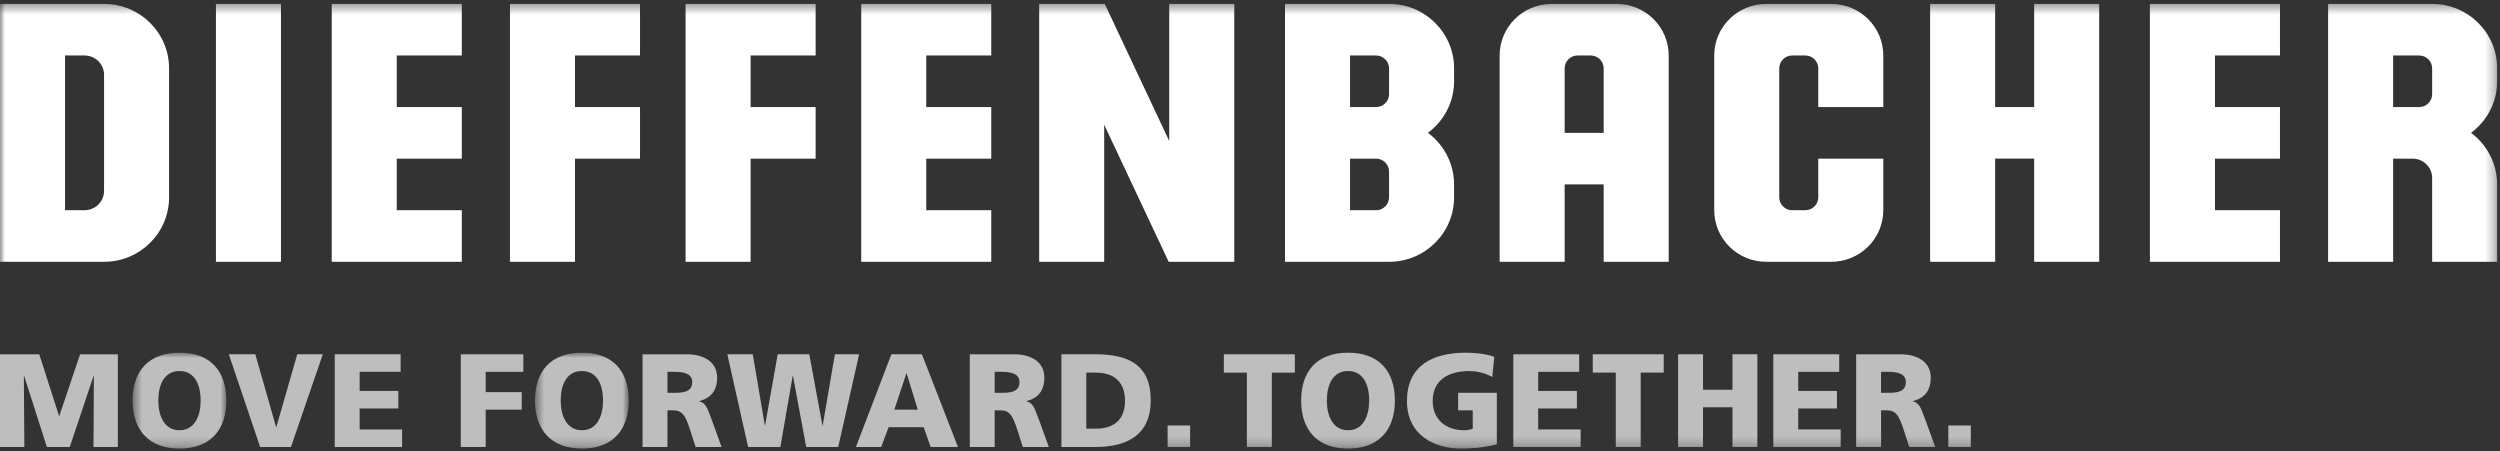 <svg width="255" height="46" viewBox="0 0 255 46" fill="none" xmlns="http://www.w3.org/2000/svg">
<rect x="0" y="0" width="255" height="46" fill="#333333" stroke="none"/>
<g clip-path="url(#clip0_3_6)">
<path fill-rule="evenodd" clip-rule="evenodd" d="M8.17 36.139L6.052 42.423H6.024L4.003 36.139H0V45.592H2.486L2.431 38.332H2.459L4.781 45.592H7.117L9.549 38.332H9.576L9.536 45.592H12.021V36.139H8.17Z" fill="white" fill-opacity="0.68"/>
<mask id="mask0_3_6" style="mask-type:luminance" maskUnits="userSpaceOnUse" x="13" y="35" width="11" height="11">
<path d="M13.526 35.976H23.089V45.754H13.526V35.976Z" fill="white"/>
</mask>
<g mask="url(#mask0_3_6)">
<path fill-rule="evenodd" clip-rule="evenodd" d="M18.307 43.885C19.851 43.885 20.467 42.423 20.467 40.865C20.467 39.227 19.851 37.845 18.307 37.845C16.764 37.845 16.149 39.227 16.149 40.865C16.149 42.423 16.764 43.885 18.307 43.885ZM18.307 35.976C21.45 35.976 23.089 37.831 23.089 40.865C23.089 43.872 21.422 45.755 18.307 45.755C15.193 45.755 13.527 43.872 13.527 40.865C13.526 37.831 15.166 35.976 18.307 35.976Z" fill="white" fill-opacity="0.68"/>
</g>
<path fill-rule="evenodd" clip-rule="evenodd" d="M23.338 36.138H26.043L28.161 43.56H28.188L30.319 36.138H32.929L29.677 45.592H26.535L23.338 36.138Z" fill="white" fill-opacity="0.68"/>
<path fill-rule="evenodd" clip-rule="evenodd" d="M34.143 36.138H40.864V37.926H36.684V39.876H40.632V41.664H36.684V43.804H41.014V45.592H34.144L34.143 36.138Z" fill="white" fill-opacity="0.68"/>
<path fill-rule="evenodd" clip-rule="evenodd" d="M47 36.138H53.38V37.926H49.54V39.998H53.215V41.786H49.54V45.592H47V36.138Z" fill="white" fill-opacity="0.68"/>
<mask id="mask1_3_6" style="mask-type:luminance" maskUnits="userSpaceOnUse" x="54" y="35" width="11" height="11">
<path d="M54.571 35.976H64.134V45.754H54.57L54.571 35.976Z" fill="white"/>
</mask>
<g mask="url(#mask1_3_6)">
<path fill-rule="evenodd" clip-rule="evenodd" d="M59.353 43.885C60.896 43.885 61.511 42.423 61.511 40.865C61.511 39.227 60.896 37.845 59.353 37.845C57.809 37.845 57.193 39.227 57.193 40.865C57.193 42.423 57.809 43.885 59.353 43.885ZM59.353 35.976C62.495 35.976 64.133 37.831 64.133 40.865C64.133 43.872 62.467 45.755 59.353 45.755C56.238 45.754 54.57 43.871 54.57 40.864C54.57 37.83 56.21 35.975 59.352 35.975" fill="white" fill-opacity="0.68"/>
</g>
<path fill-rule="evenodd" clip-rule="evenodd" d="M68.08 40.066H68.75C69.57 40.066 70.608 40.039 70.608 38.969C70.608 38.089 69.72 37.926 68.75 37.926H68.08V40.066ZM65.54 36.139H70.075C71.77 36.139 73.149 36.897 73.149 38.522C73.149 39.782 72.548 40.622 71.319 40.905V40.933C72.139 41.149 72.193 41.867 72.67 43.019L73.6 45.591H70.95L70.403 43.885C69.884 42.26 69.556 41.854 68.613 41.854H68.08V45.591H65.54V36.139Z" fill="white" fill-opacity="0.68"/>
<path fill-rule="evenodd" clip-rule="evenodd" d="M74.188 36.138H76.784L78.014 43.398H78.041L79.325 36.138H82.549L83.888 43.398H83.915L85.158 36.138H87.63L85.5 45.592H82.234L80.882 38.332H80.855L79.598 45.592H76.306L74.188 36.138Z" fill="white" fill-opacity="0.68"/>
<path fill-rule="evenodd" clip-rule="evenodd" d="M92.48 38.088H92.452L91.222 41.786H93.613L92.479 38.088H92.48ZM90.922 36.138H94.037L97.712 45.592H94.925L94.215 43.574H90.635L89.884 45.592H87.302L90.922 36.138Z" fill="white" fill-opacity="0.68"/>
<path fill-rule="evenodd" clip-rule="evenodd" d="M101.458 40.066H102.128C102.948 40.066 103.986 40.039 103.986 38.969C103.986 38.089 103.097 37.926 102.128 37.926H101.458V40.066ZM98.918 36.139H103.453C105.147 36.139 106.526 36.897 106.526 38.522C106.526 39.782 105.926 40.622 104.696 40.905V40.933C105.516 41.149 105.57 41.867 106.049 43.019L106.977 45.591H104.327L103.781 43.885C103.261 42.26 102.933 41.854 101.991 41.854H101.458V45.591H98.918V36.139Z" fill="white" fill-opacity="0.68"/>
<path fill-rule="evenodd" clip-rule="evenodd" d="M110.803 43.722H111.787C113.687 43.722 114.751 42.747 114.751 40.865C114.751 38.982 113.645 38.008 111.787 38.008H110.803V43.722ZM108.263 36.138H111.733C115.052 36.138 117.374 37.168 117.374 40.824C117.374 44.359 114.984 45.592 111.733 45.592H108.263V36.138Z" fill="white" fill-opacity="0.68"/>
<mask id="mask2_3_6" style="mask-type:luminance" maskUnits="userSpaceOnUse" x="0" y="0" width="255" height="46">
<path d="M0 45.754H254.712V0.4H0V45.754Z" fill="white"/>
</mask>
<g mask="url(#mask2_3_6)">
<path fill-rule="evenodd" clip-rule="evenodd" d="M119.097 45.592H121.392V43.398H119.097V45.592Z" fill="white" fill-opacity="0.68"/>
</g>
<mask id="mask3_3_6" style="mask-type:luminance" maskUnits="userSpaceOnUse" x="0" y="0" width="255" height="46">
<path d="M0 45.754H254.712V0.4H0V45.754Z" fill="white"/>
</mask>
<g mask="url(#mask3_3_6)">
<path fill-rule="evenodd" clip-rule="evenodd" d="M127.183 38.008H124.833V36.138H132.073V38.008H129.724V45.592H127.183V38.008Z" fill="white" fill-opacity="0.68"/>
</g>
<mask id="mask4_3_6" style="mask-type:luminance" maskUnits="userSpaceOnUse" x="0" y="0" width="255" height="46">
<path d="M0 45.754H254.712V0.4H0V45.754Z" fill="white"/>
</mask>
<g mask="url(#mask4_3_6)">
<path fill-rule="evenodd" clip-rule="evenodd" d="M137.499 43.885C139.042 43.885 139.657 42.423 139.657 40.865C139.657 39.227 139.042 37.845 137.499 37.845C135.955 37.845 135.339 39.227 135.339 40.865C135.339 42.423 135.955 43.885 137.499 43.885ZM137.499 35.976C140.64 35.976 142.279 37.831 142.279 40.865C142.279 43.872 140.613 45.755 137.499 45.755C134.384 45.755 132.717 43.872 132.717 40.865C132.717 37.831 134.357 35.976 137.499 35.976Z" fill="white" fill-opacity="0.68"/>
</g>
<mask id="mask5_3_6" style="mask-type:luminance" maskUnits="userSpaceOnUse" x="0" y="0" width="255" height="46">
<path d="M0 45.754H254.712V0.4H0V45.754Z" fill="white"/>
</mask>
<g mask="url(#mask5_3_6)">
<path fill-rule="evenodd" clip-rule="evenodd" d="M152.677 45.321C151.065 45.727 149.863 45.754 148.989 45.754C146.448 45.754 143.51 44.481 143.51 40.905C143.51 37.345 146.038 35.976 149.535 35.976C150.163 35.976 151.488 36.044 152.417 36.396L152.213 38.455C151.42 37.995 150.491 37.845 149.89 37.845C147.827 37.845 146.133 38.698 146.133 40.905C146.133 42.761 147.458 43.885 149.316 43.885C149.658 43.885 149.986 43.831 150.218 43.723V41.853H148.729V40.066H152.677V45.321Z" fill="white" fill-opacity="0.68"/>
</g>
<mask id="mask6_3_6" style="mask-type:luminance" maskUnits="userSpaceOnUse" x="0" y="0" width="255" height="46">
<path d="M0 45.754H254.712V0.4H0V45.754Z" fill="white"/>
</mask>
<g mask="url(#mask6_3_6)">
<path fill-rule="evenodd" clip-rule="evenodd" d="M154.355 36.138H161.075V37.926H156.895V39.876H160.844V41.664H156.896V43.804H161.226V45.592H154.355V36.138Z" fill="white" fill-opacity="0.68"/>
</g>
<mask id="mask7_3_6" style="mask-type:luminance" maskUnits="userSpaceOnUse" x="0" y="0" width="255" height="46">
<path d="M0 45.754H254.712V0.4H0V45.754Z" fill="white"/>
</mask>
<g mask="url(#mask7_3_6)">
<path fill-rule="evenodd" clip-rule="evenodd" d="M164.81 38.008H162.46V36.138H169.7V38.008H167.351V45.592H164.811L164.81 38.008Z" fill="white" fill-opacity="0.68"/>
</g>
<mask id="mask8_3_6" style="mask-type:luminance" maskUnits="userSpaceOnUse" x="0" y="0" width="255" height="46">
<path d="M0 45.754H254.712V0.4H0V45.754Z" fill="white"/>
</mask>
<g mask="url(#mask8_3_6)">
<path fill-rule="evenodd" clip-rule="evenodd" d="M171.166 36.138H173.707V39.754H176.713V36.138H179.253V45.592H176.713V41.542H173.707V45.592H171.167L171.166 36.138Z" fill="white" fill-opacity="0.68"/>
</g>
<mask id="mask9_3_6" style="mask-type:luminance" maskUnits="userSpaceOnUse" x="0" y="0" width="255" height="46">
<path d="M0 45.754H254.712V0.4H0V45.754Z" fill="white"/>
</mask>
<g mask="url(#mask9_3_6)">
<path fill-rule="evenodd" clip-rule="evenodd" d="M180.877 36.138H187.599V37.926H183.419V39.876H187.367V41.664H183.419V43.804H187.749V45.592H180.877V36.138Z" fill="white" fill-opacity="0.68"/>
</g>
<mask id="mask10_3_6" style="mask-type:luminance" maskUnits="userSpaceOnUse" x="0" y="0" width="255" height="46">
<path d="M0 45.754H254.712V0.4H0V45.754Z" fill="white"/>
</mask>
<g mask="url(#mask10_3_6)">
<path fill-rule="evenodd" clip-rule="evenodd" d="M191.869 40.066H192.539C193.358 40.066 194.396 40.039 194.396 38.969C194.396 38.089 193.508 37.926 192.538 37.926H191.868V40.066H191.869ZM189.328 36.139H193.863C195.557 36.139 196.937 36.897 196.937 38.522C196.937 39.782 196.336 40.622 195.107 40.905V40.933C195.927 41.149 195.98 41.867 196.459 43.019L197.388 45.591H194.738L194.191 43.885C193.671 42.26 193.344 41.854 192.401 41.854H191.869V45.591H189.328V36.139Z" fill="white" fill-opacity="0.68"/>
</g>
<mask id="mask11_3_6" style="mask-type:luminance" maskUnits="userSpaceOnUse" x="0" y="0" width="255" height="46">
<path d="M0 45.754H254.712V0.4H0V45.754Z" fill="white"/>
</mask>
<g mask="url(#mask11_3_6)">
<path fill-rule="evenodd" clip-rule="evenodd" d="M198.728 45.592H201.022V43.398H198.728V45.592Z" fill="white" fill-opacity="0.68"/>
</g>
<mask id="mask12_3_6" style="mask-type:luminance" maskUnits="userSpaceOnUse" x="0" y="0" width="255" height="46">
<path d="M0 45.754H254.712V0.4H0V45.754Z" fill="white"/>
</mask>
<g mask="url(#mask12_3_6)">
<path fill-rule="evenodd" clip-rule="evenodd" d="M192.096 5.659V10.92H185.464V6.966V6.975C185.464 6.248 184.869 5.659 184.137 5.659H184.141H182.804H182.808C182.635 5.658 182.463 5.692 182.302 5.758C182.142 5.823 181.996 5.92 181.873 6.042C181.75 6.165 181.652 6.31 181.585 6.47C181.518 6.63 181.484 6.802 181.483 6.975V20.128C181.485 20.478 181.625 20.813 181.874 21.059C182.122 21.306 182.458 21.443 182.808 21.442H184.137C184.869 21.442 185.464 20.852 185.464 20.128V20.137V16.182H192.096V21.442C192.096 24.348 189.718 26.702 186.791 26.702H180.156C177.226 26.702 174.851 24.348 174.851 21.442V21.46V5.66C174.851 2.754 177.227 0.4 180.156 0.4H186.789C189.72 0.4 192.096 2.753 192.096 5.659ZM163.574 13.55H159.594V6.975C159.595 6.801 159.629 6.63 159.696 6.47C159.763 6.31 159.861 6.164 159.984 6.042C160.107 5.92 160.253 5.823 160.414 5.757C160.575 5.692 160.746 5.658 160.92 5.659H162.249C162.981 5.659 163.574 6.249 163.574 6.975V13.55ZM164.902 0.4H158.269C155.336 0.4 152.962 2.754 152.962 5.66V26.703H159.594V18.793V18.812H163.574V18.794V26.703H170.206V5.659C170.206 2.754 167.831 0.4 164.902 0.4ZM10.614 19.468C10.612 19.993 10.401 20.496 10.028 20.866C9.656 21.236 9.151 21.443 8.626 21.442H6.634V5.659H8.624C9.722 5.659 10.612 6.542 10.614 7.632V19.468ZM10.614 0.4H0V26.703H10.614C14.277 26.703 17.245 23.759 17.245 20.128V6.975C17.245 3.344 14.274 0.4 10.614 0.4ZM248.08 9.61V9.604C248.079 9.954 247.938 10.289 247.69 10.536C247.442 10.782 247.106 10.92 246.756 10.919H244.1V5.659H246.754H246.752C247.485 5.659 248.08 6.247 248.08 6.974V6.972V9.608V9.61ZM248.08 0.4H237.467V26.703H244.1V16.183H246.089C247.189 16.183 248.079 17.066 248.079 18.154V26.703H254.712V18.812C254.712 17.329 254.212 15.966 253.377 14.867C252.997 14.367 252.55 13.924 252.047 13.55C252.55 13.176 252.997 12.733 253.377 12.234C254.244 11.101 254.713 9.714 254.712 8.288V6.975C254.712 3.344 251.742 0.4 248.08 0.4ZM207.485 0.4H214.117V26.703H207.485V16.18H203.505V26.704H196.872V0.4H203.505V10.92H207.485V0.4ZM119.261 0.4H125.897V26.703H119.204L112.627 12.722V26.702H105.997V0.401H112.685L119.261 14.378V0.4ZM69.928 0.4H83.195V5.66H76.562V10.927V10.92H83.195V16.182H76.562V26.702H69.928V0.4ZM52.016 0.4H65.282V5.66H58.649V10.92H65.282V16.182H58.649V26.702H52.016V0.4ZM219.291 0.4H232.558V5.66H225.926V10.92H232.558V16.182H225.926V21.442H232.558V26.702H219.29V0.401L219.291 0.4ZM87.843 0.4H101.109V5.66H94.476V10.92H101.109V16.182H94.476V21.442H101.109V26.702H87.843V0.4ZM33.836 0.4H47.104V5.66H40.47V10.92H47.104V16.182H40.47V21.442H47.104V26.702H33.836V0.4ZM22.026 26.703H28.658V0.4H22.026V26.703ZM141.685 9.605C141.685 10.332 141.089 10.92 140.358 10.92H137.704V5.66H140.358C141.089 5.66 141.685 6.248 141.685 6.975V9.605ZM141.685 20.128C141.683 20.477 141.543 20.812 141.296 21.058C141.048 21.305 140.712 21.442 140.363 21.442H137.704V16.182H140.361H140.358C141.089 16.182 141.685 16.772 141.685 17.498V20.128ZM141.685 0.4H131.07V26.703H141.685C145.347 26.703 148.317 23.759 148.317 20.128V18.812C148.317 17.386 147.848 16 146.982 14.867C146.602 14.367 146.156 13.924 145.651 13.55C146.154 13.177 146.602 12.733 146.981 12.234C147.847 11.101 148.316 9.716 148.317 8.29V6.975C148.317 3.344 145.347 0.4 141.685 0.4Z" fill="white"/>
</g>
</g>
<defs>
<clipPath id="clip0_3_6">
<rect width="255" height="46" fill="white"/>
</clipPath>
</defs>
</svg>
